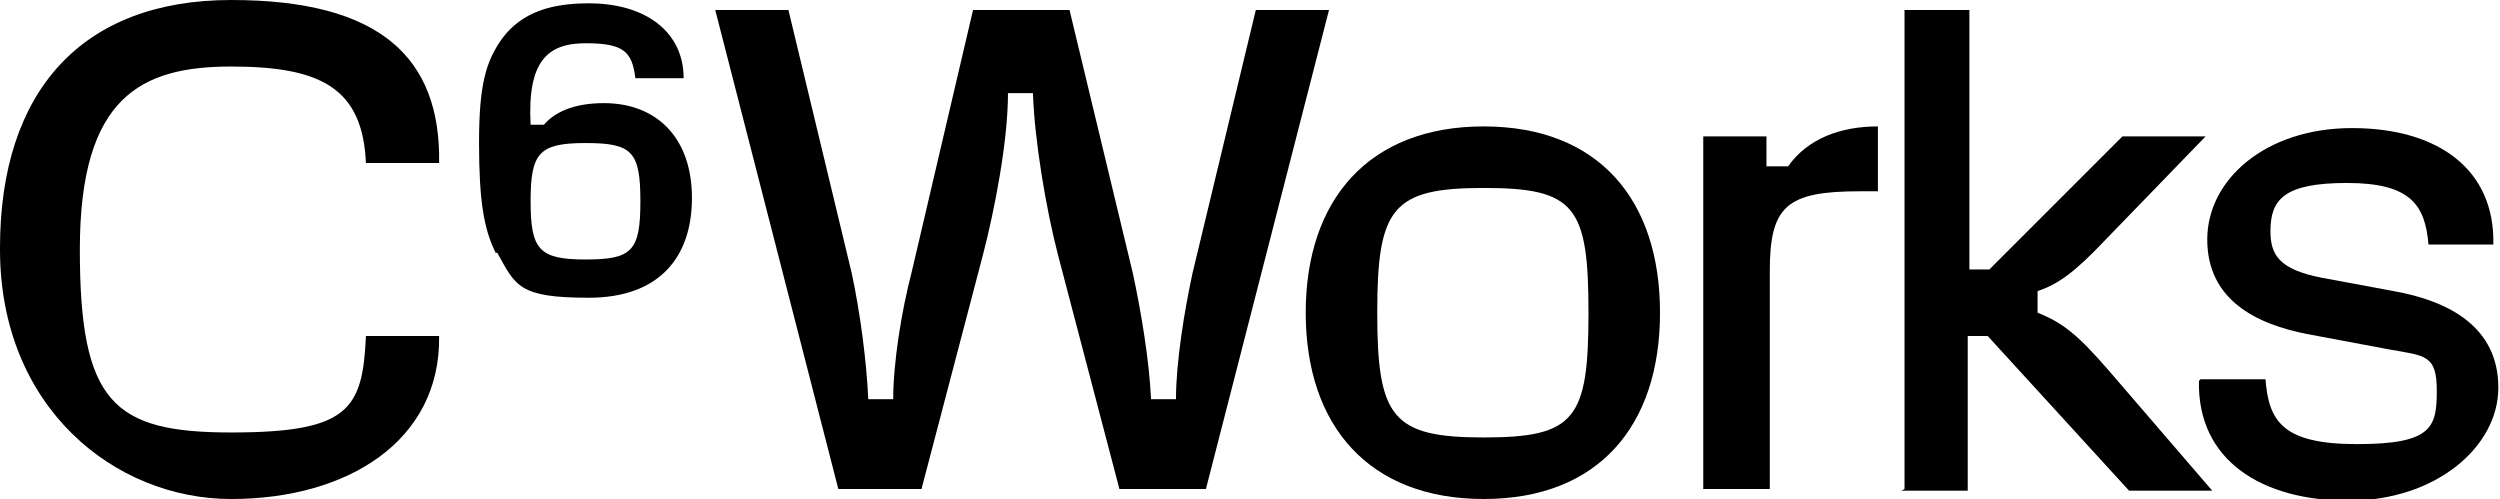 <?xml version="1.0" encoding="UTF-8"?>
<svg id="Layer_1" xmlns="http://www.w3.org/2000/svg" version="1.1" viewBox="0 0 150.3 30">
  <!-- Generator: Adobe Illustrator 29.8.2, SVG Export Plug-In . SVG Version: 2.1.1 Build 3)  -->
  <path d="M0,14.9C0,5.5,4.9,0,13.9,0s12.6,3.5,12.5,9.8h-4.4c-.2-4.5-2.7-5.8-8.1-5.8s-9.1,1.8-9.1,11,2,11,9.1,11,7.9-1.4,8.1-5.8h4.4c.1,6.3-5.5,9.8-12.5,9.8S0,24.5,0,15"/>
  <path d="M38.5,12.1c0-3-.5-3.5-3.3-3.5s-3.3.6-3.3,3.5.5,3.5,3.3,3.5,3.3-.5,3.3-3.5M29.8,15.2c-.7-1.4-1-3.1-1-6.6s.4-4.9,1.4-6.3c1.2-1.6,3-2.1,5.2-2.1,3.4,0,5.7,1.7,5.7,4.5h-2.9c-.2-1.6-.7-2.1-3-2.1s-3.5,1.1-3.3,4.9h.8c.6-.7,1.7-1.3,3.6-1.3,3.2,0,5.3,2.1,5.3,5.7s-2,6-6.2,6-4.4-.7-5.5-2.7h0Z"/>
  <path d="M50.4,29.4L43,.6h4.4l3.8,15.8c.5,2.3.9,5.3,1,7.6h1.5c0-2.2.5-5.3,1.1-7.6l3.7-15.8h5.8l3.8,15.8c.5,2.3,1,5.3,1.1,7.6h1.5c0-2.2.5-5.3,1-7.6l3.8-15.8h4.4l-7.4,28.8h-5.2l-3.7-14.1c-.7-2.7-1.4-6.8-1.5-9.7h-1.5c0,2.9-.8,7-1.5,9.7l-3.7,14.1h-5.2,0Z"/>
  <path d="M95.5,18.8c0-6.4-.8-7.5-6.3-7.5s-6.4,1.2-6.4,7.5.9,7.5,6.4,7.5,6.3-1.1,6.3-7.5M78.5,18.8c0-6.8,3.8-11.2,10.7-11.2s10.6,4.4,10.6,11.2-3.7,11.2-10.6,11.2-10.7-4.4-10.7-11.2h0Z"/>
  <path d="M102.4,29.4V8.2h3.8v1.8h1.3c1.2-1.7,3.2-2.4,5.4-2.4v3.9h-1.1c-4.4,0-5.4.9-5.4,4.8v13.1h-4Z"/>
  <path d="M114.5,29.4V.6h3.9v15.6h1.2l8-8h5l-6.1,6.3c-1.8,1.9-2.8,2.6-4,3v1.3c1.5.6,2.4,1.3,4.3,3.5l6.2,7.2h-5l-8.5-9.3h-1.2v9.3h-4Z"/>
  <path d="M132.3,22.8h3.9c.2,2.5,1,3.9,5.5,3.9s4.8-1,4.8-3.2-.7-2.1-2.9-2.5l-4.8-.9c-3.2-.6-6.1-2.1-6.1-5.7s3.5-6.7,8.7-6.7,8.6,2.5,8.5,7h-3.9c-.2-2.4-1.1-3.7-4.9-3.7s-4.6,1-4.6,2.9c0,1.4.5,2.3,3.1,2.8l4.3.8c3.4.6,6.3,2.2,6.3,5.8s-3.8,6.8-9,6.8-9.1-2.4-9-7.2"/>
</svg>